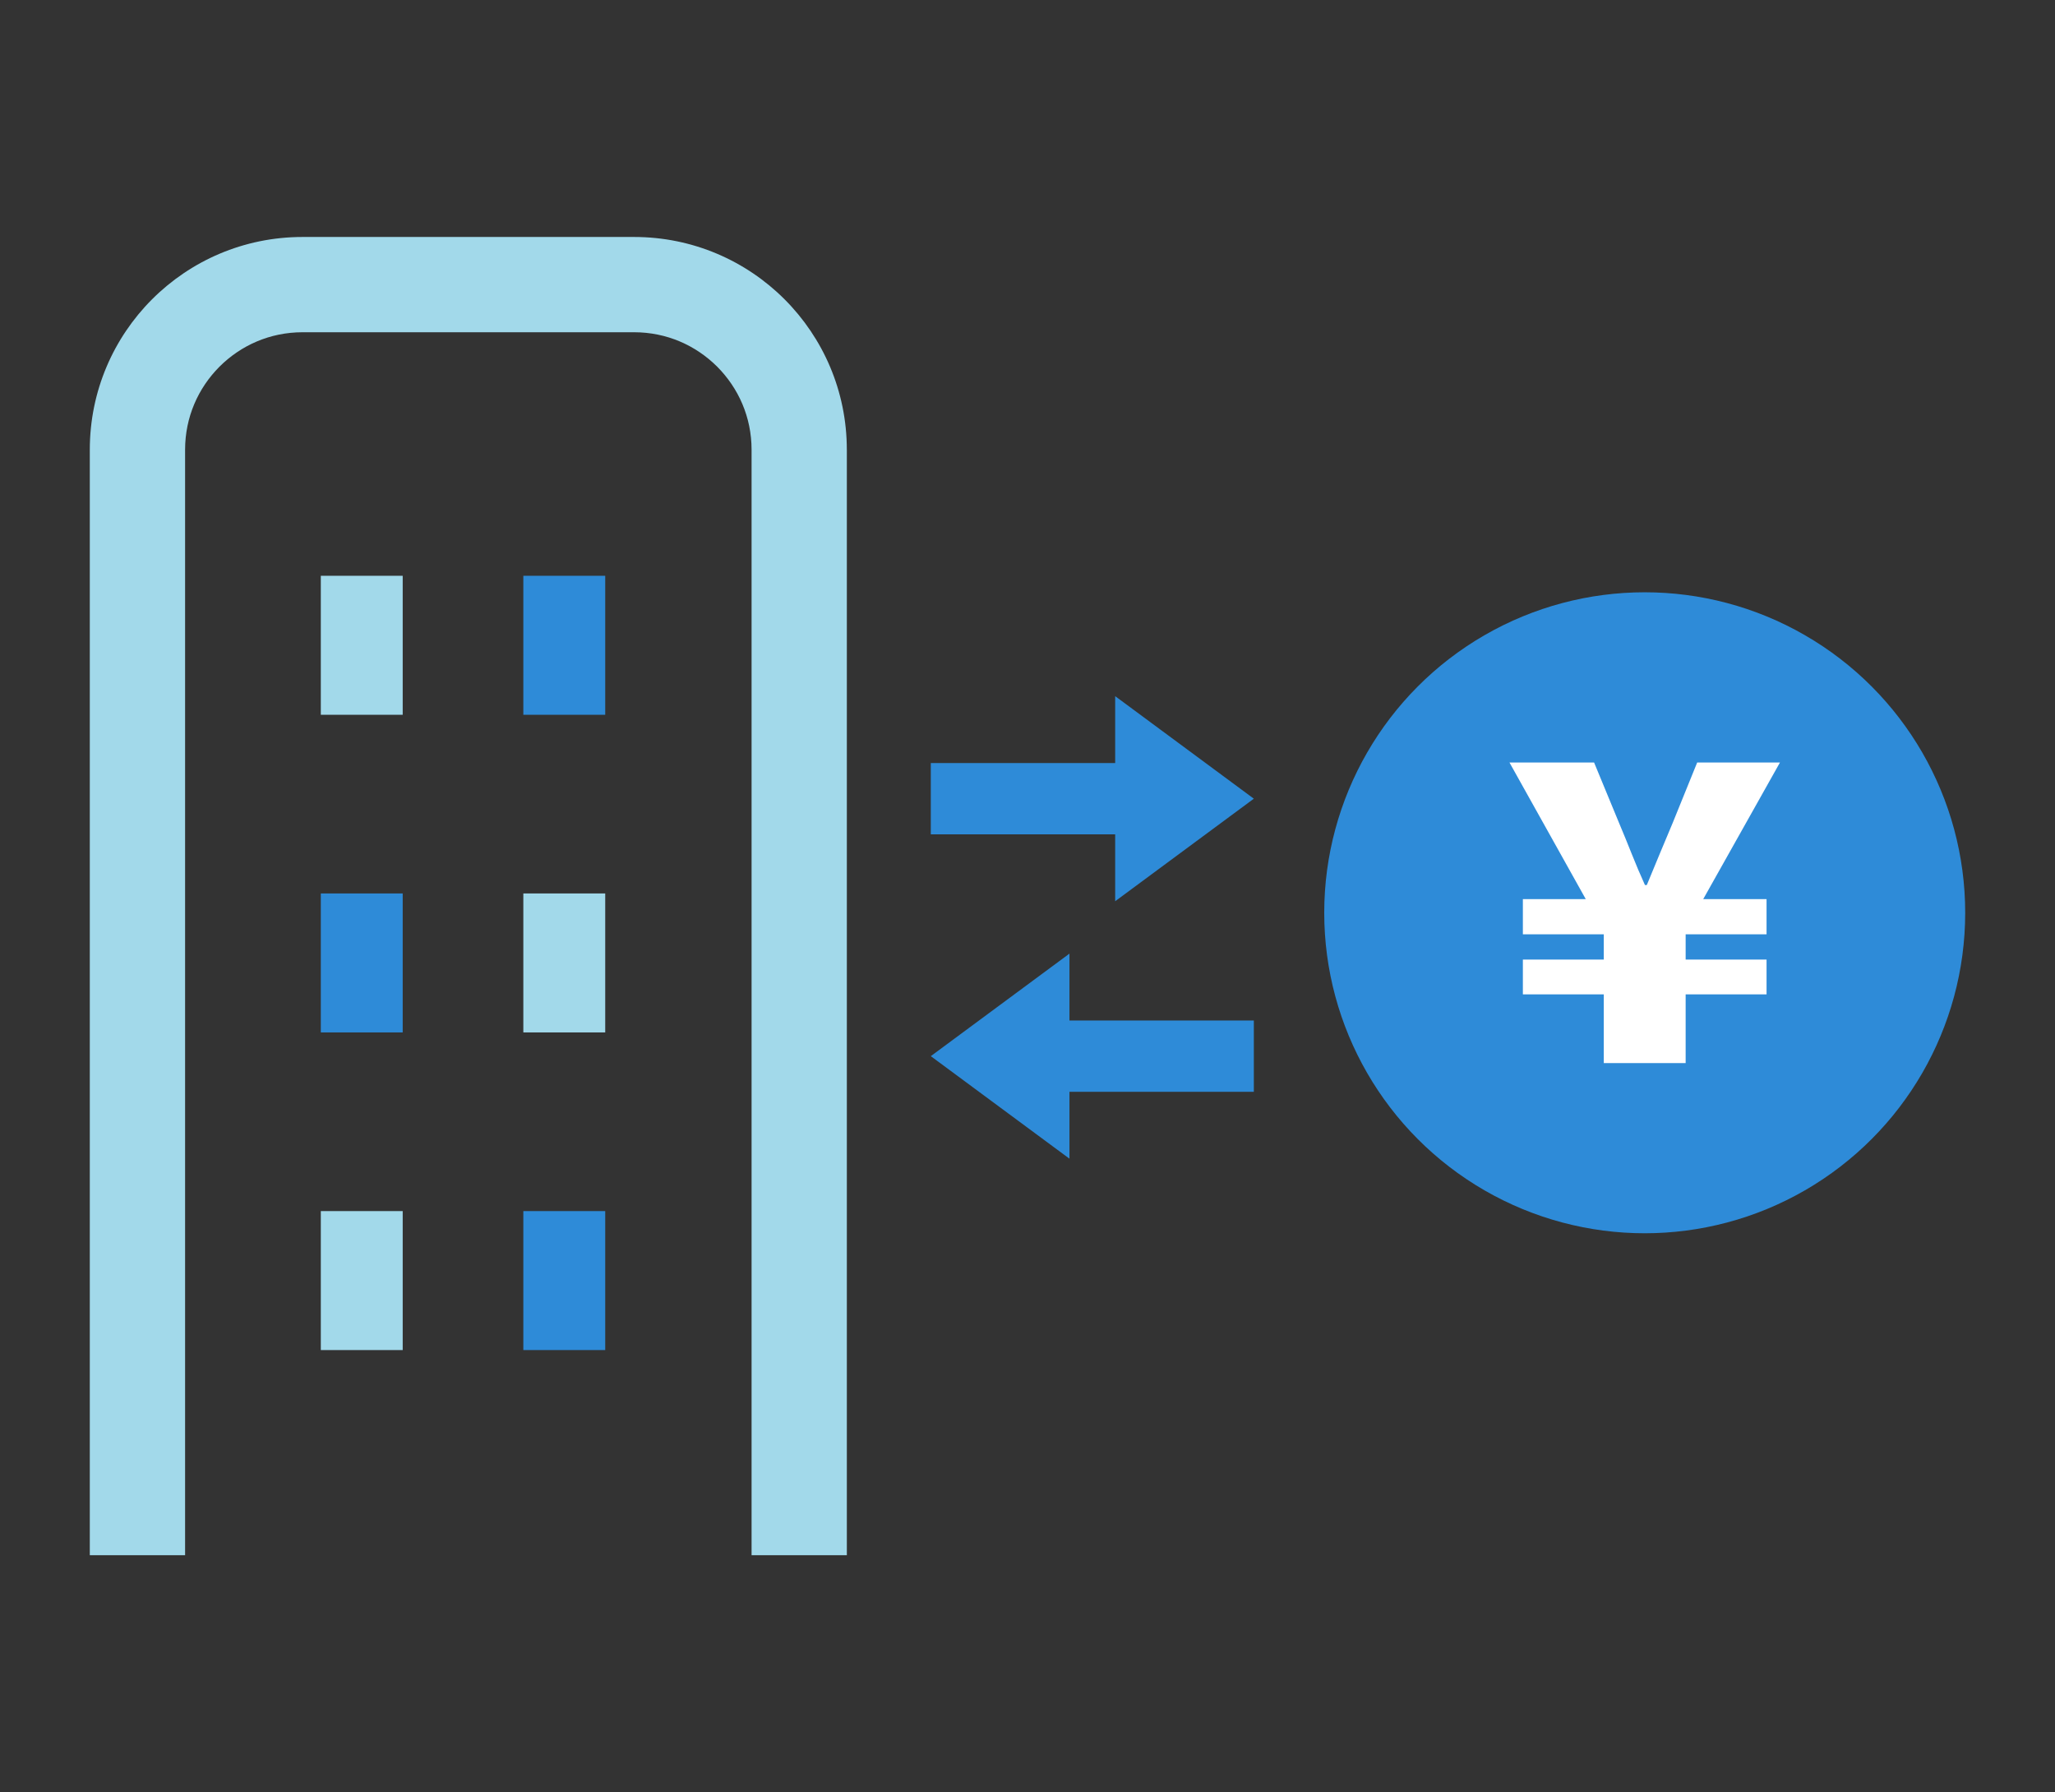 <?xml version="1.0" encoding="UTF-8"?>
<svg id="_コンテンツ" data-name="コンテンツ" xmlns="http://www.w3.org/2000/svg" width="86" height="75" viewBox="0 0 86 75">
  <rect x="0" y="0" width="86" height="75" fill="#333333" stroke="none"/>
  <defs>
    <style>
      .cls-1 {
        fill: #fff;
      }

      .cls-2 {
        fill: #a2d9ea;
      }

      .cls-3 {
        fill: none;
      }

      .cls-4 {
        fill: #2e8bd8;
      }
    </style>
  </defs>
  <rect class="cls-3" width="86" height="75"/>
  <g>
    <path class="cls-2" d="M35.439,18.819c-.001-4.918-3.984-8.901-8.902-8.902H12.66c-4.918,.001-8.901,3.984-8.902,8.902v46.264h3.988V18.819c.001-1.363,.547-2.579,1.44-3.475,.896-.893,2.112-1.439,3.475-1.44h13.877c1.363,.001,2.579,.547,3.475,1.44,.892,.896,1.439,2.112,1.44,3.475v46.264h3.987V18.819Z"/>
    <rect class="cls-2" x="13.426" y="24.096" width="3.427" height="5.816"/>
    <rect class="cls-4" x="21.901" y="24.096" width="3.427" height="5.816"/>
    <rect class="cls-4" x="13.426" y="37.389" width="3.427" height="5.816"/>
    <rect class="cls-2" x="21.901" y="37.389" width="3.427" height="5.816"/>
    <rect class="cls-2" x="13.426" y="50.682" width="3.427" height="5.816"/>
    <rect class="cls-4" x="21.901" y="50.682" width="3.427" height="5.816"/>
    <g>
      <g>
        <polygon class="cls-4" points="44.756 39.907 38.953 44.198 44.756 48.489 44.756 45.69 52.472 45.69 52.472 42.706 44.756 42.706 44.756 39.907"/>
        <polygon class="cls-4" points="46.669 29.133 52.472 33.424 46.669 37.715 46.669 34.916 38.953 34.916 38.953 31.932 46.669 31.932 46.669 29.133"/>
      </g>
      <g>
        <circle class="cls-4" cx="68.83" cy="38.198" r="13.412"/>
        <path class="cls-1" d="M67.117,44.488v-2.876h-3.386v-1.455h3.386v-1.057h-3.386v-1.473h2.632l-3.193-5.718h3.541l1.045,2.53c.18,.428,.358,.861,.532,1.3,.175,.439,.358,.872,.552,1.299h.077c.181-.439,.361-.875,.542-1.308,.18-.433,.361-.863,.541-1.291l1.026-2.53h3.464l-3.212,5.718h2.651v1.473h-3.386v1.057h3.386v1.455h-3.386v2.876h-3.425Z"/>
      </g>
    </g>
  </g>
</svg>
